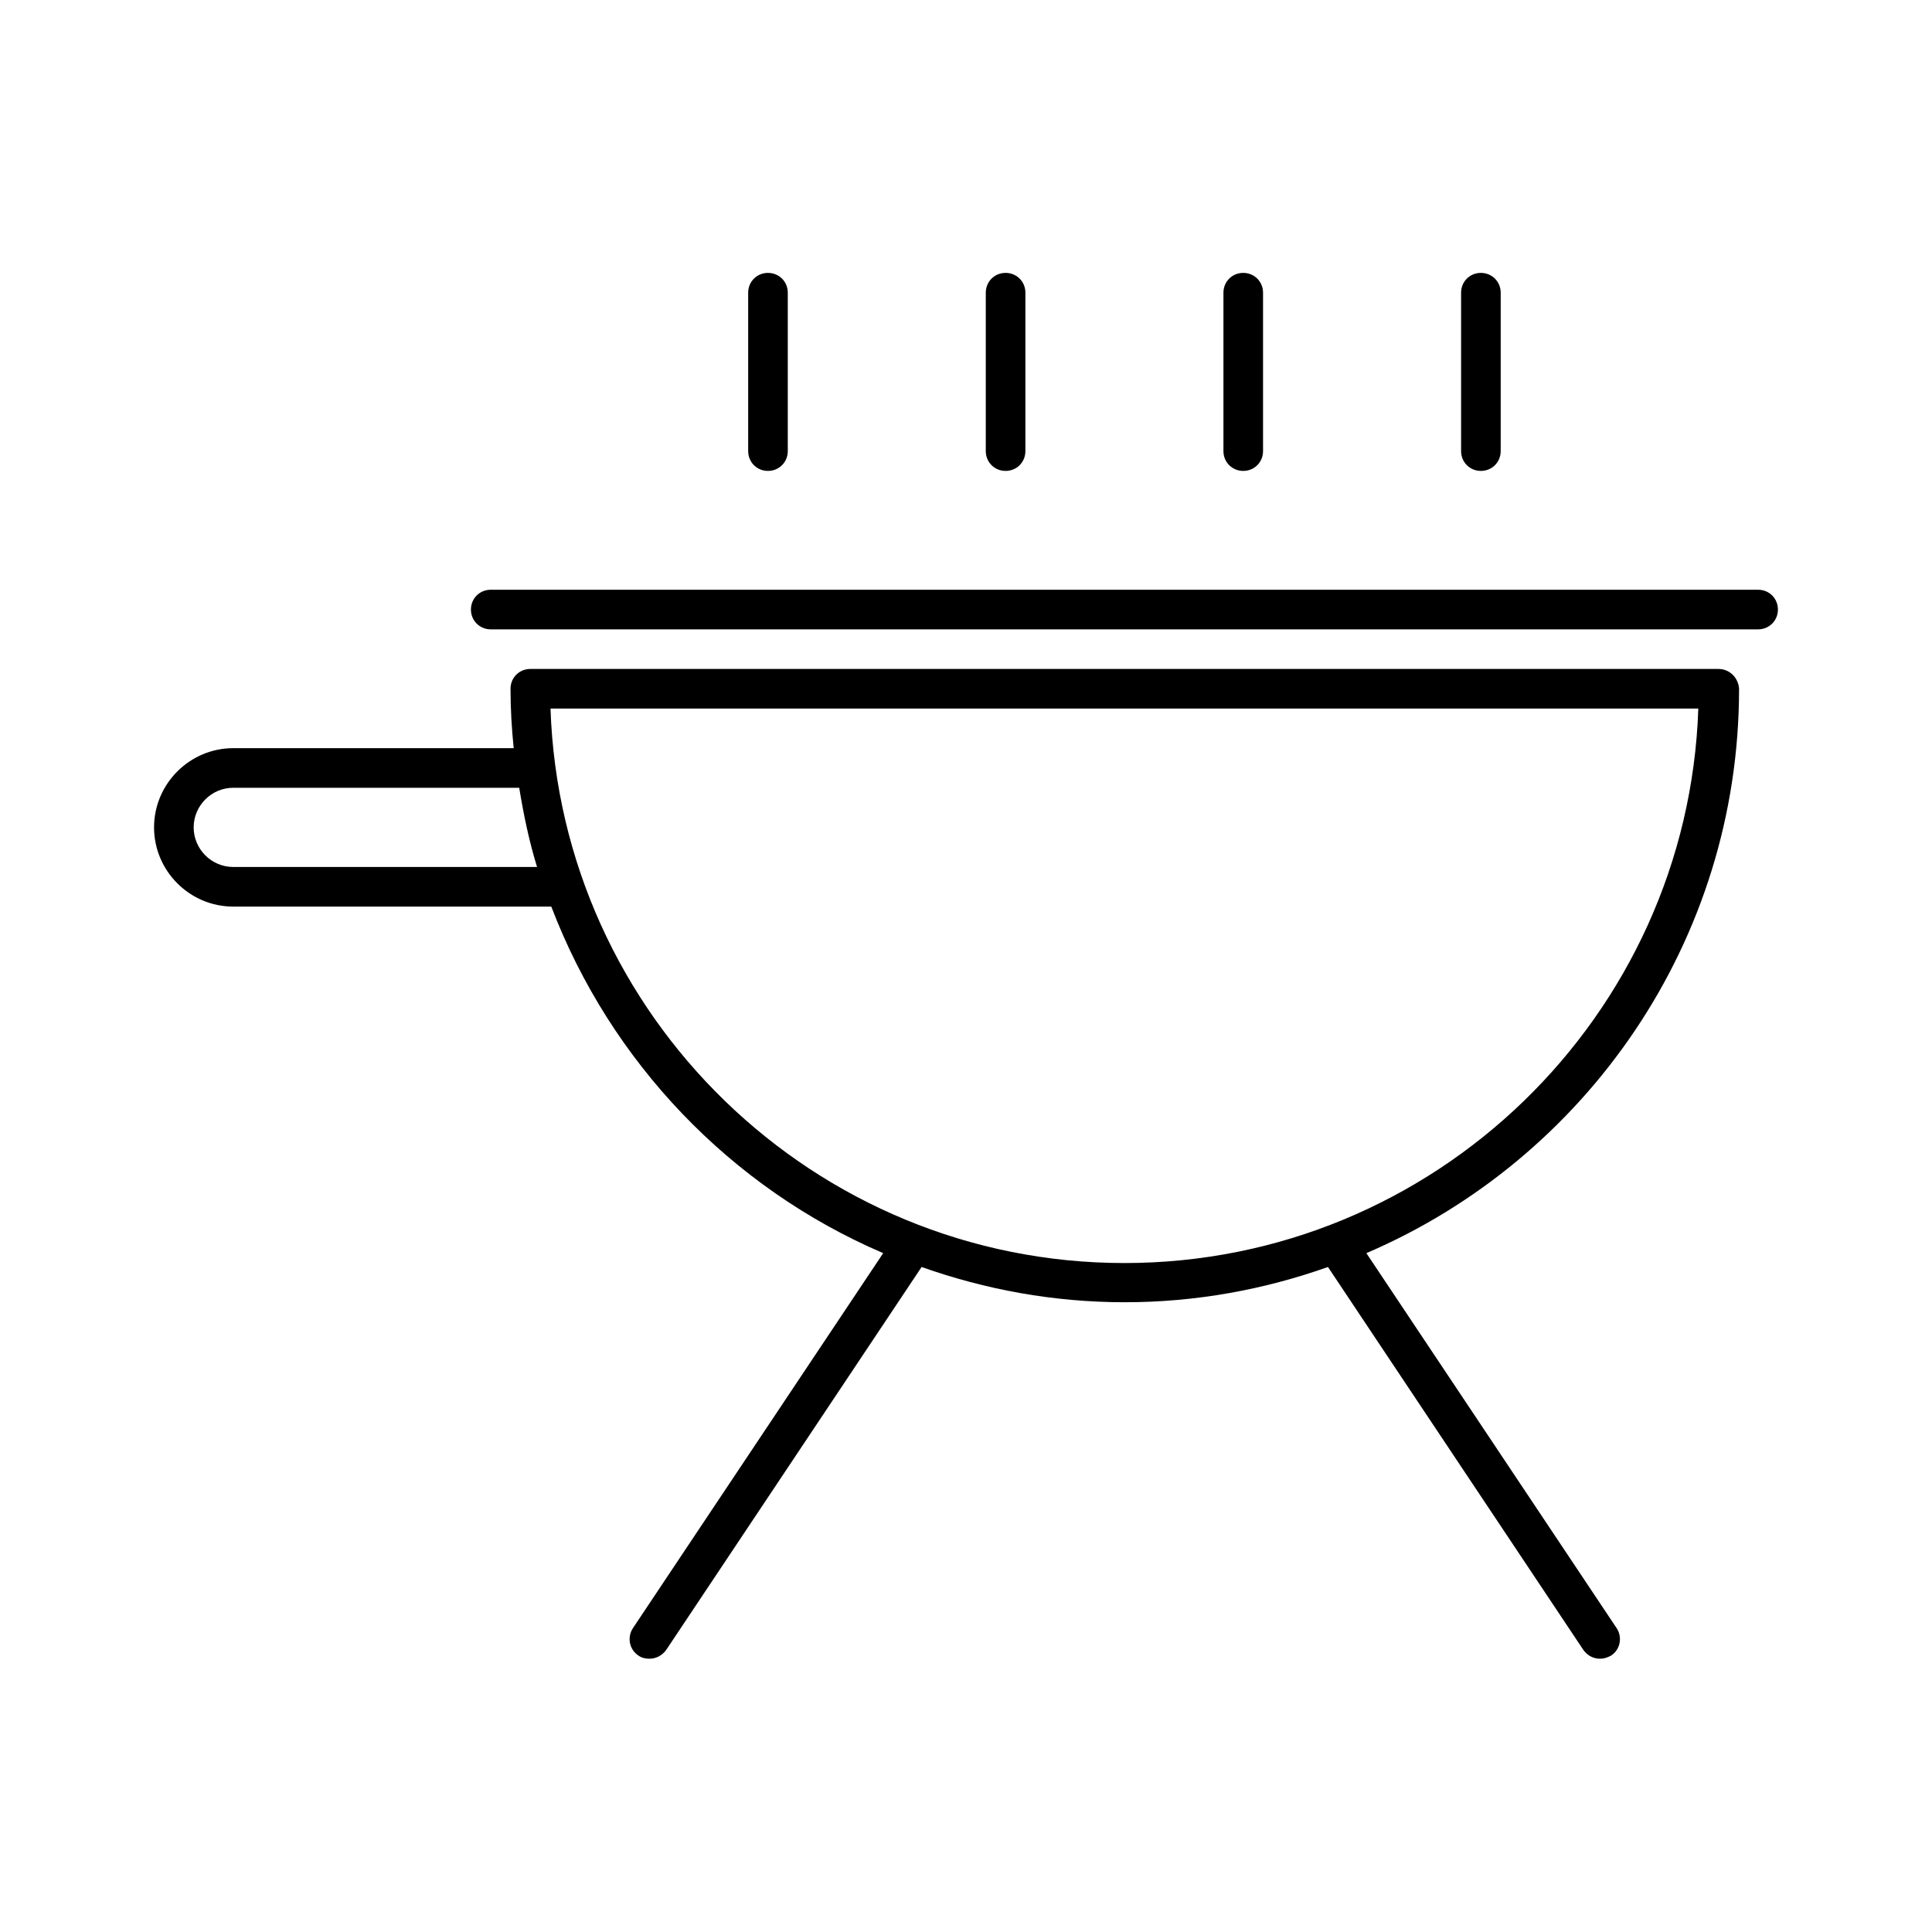 <?xml version="1.0" encoding="UTF-8"?>
<!-- Uploaded to: SVG Repo, www.svgrepo.com, Generator: SVG Repo Mixer Tools -->
<svg fill="#000000" width="800px" height="800px" version="1.1" viewBox="144 144 512 512" xmlns="http://www.w3.org/2000/svg">
 <g>
  <path d="m599.42 321.28h-314.88c-2.938 0-5.246 2.309-5.246 5.246 0 5.352 0.316 10.602 0.84 15.742l-74.316 0.004c-11.547 0-20.992 9.445-20.992 20.992s9.445 20.992 20.992 20.992h84.281c15.742 41.25 47.547 74.523 87.957 91.84l-66.336 99.398c-1.574 2.414-0.945 5.668 1.469 7.242 0.84 0.629 1.891 0.84 2.938 0.84 1.68 0 3.359-0.84 4.41-2.309l67.699-101.5c16.898 5.984 34.953 9.34 53.844 9.34 18.895 0 36.945-3.359 53.844-9.34l67.699 101.5c1.051 1.469 2.625 2.309 4.41 2.309 1.051 0 1.996-0.316 2.938-0.84 2.414-1.574 3.043-4.828 1.469-7.242l-66.336-99.398c58.043-24.875 98.77-82.5 98.77-149.57-0.203-2.938-2.512-5.246-5.453-5.246zm-393.6 52.48c-5.773 0-10.496-4.723-10.496-10.496 0-5.773 4.723-10.496 10.496-10.496h75.781c1.156 7.137 2.625 14.168 4.723 20.992zm236.16 104.96c-82.184 0-149.36-65.496-152.09-146.95h304.18c-2.734 81.449-69.906 146.95-152.09 146.95z"/>
  <path d="m609.92 300.29h-335.87c-2.938 0-5.246 2.309-5.246 5.246s2.309 5.246 5.246 5.246h335.87c2.938 0 5.246-2.309 5.246-5.246 0.004-2.938-2.305-5.246-5.246-5.246z"/>
  <path d="m352.77 263.55v-41.984c0-2.938-2.309-5.246-5.246-5.246-2.941-0.004-5.25 2.309-5.25 5.246v41.984c0 2.938 2.309 5.246 5.246 5.246 2.941 0 5.25-2.309 5.25-5.246z"/>
  <path d="m415.74 263.55v-41.984c0-2.938-2.309-5.246-5.246-5.246-2.941-0.004-5.25 2.309-5.25 5.246v41.984c0 2.938 2.309 5.246 5.246 5.246 2.941 0 5.25-2.309 5.25-5.246z"/>
  <path d="m478.72 263.55v-41.984c0-2.938-2.309-5.246-5.246-5.246-2.941-0.004-5.25 2.309-5.25 5.246v41.984c0 2.938 2.309 5.246 5.246 5.246 2.941 0 5.25-2.309 5.25-5.246z"/>
  <path d="m541.7 263.55v-41.984c0-2.938-2.309-5.246-5.246-5.246-2.941-0.004-5.25 2.309-5.25 5.246v41.984c0 2.938 2.309 5.246 5.246 5.246 2.941 0 5.25-2.309 5.25-5.246z"/>
 </g>
</svg>